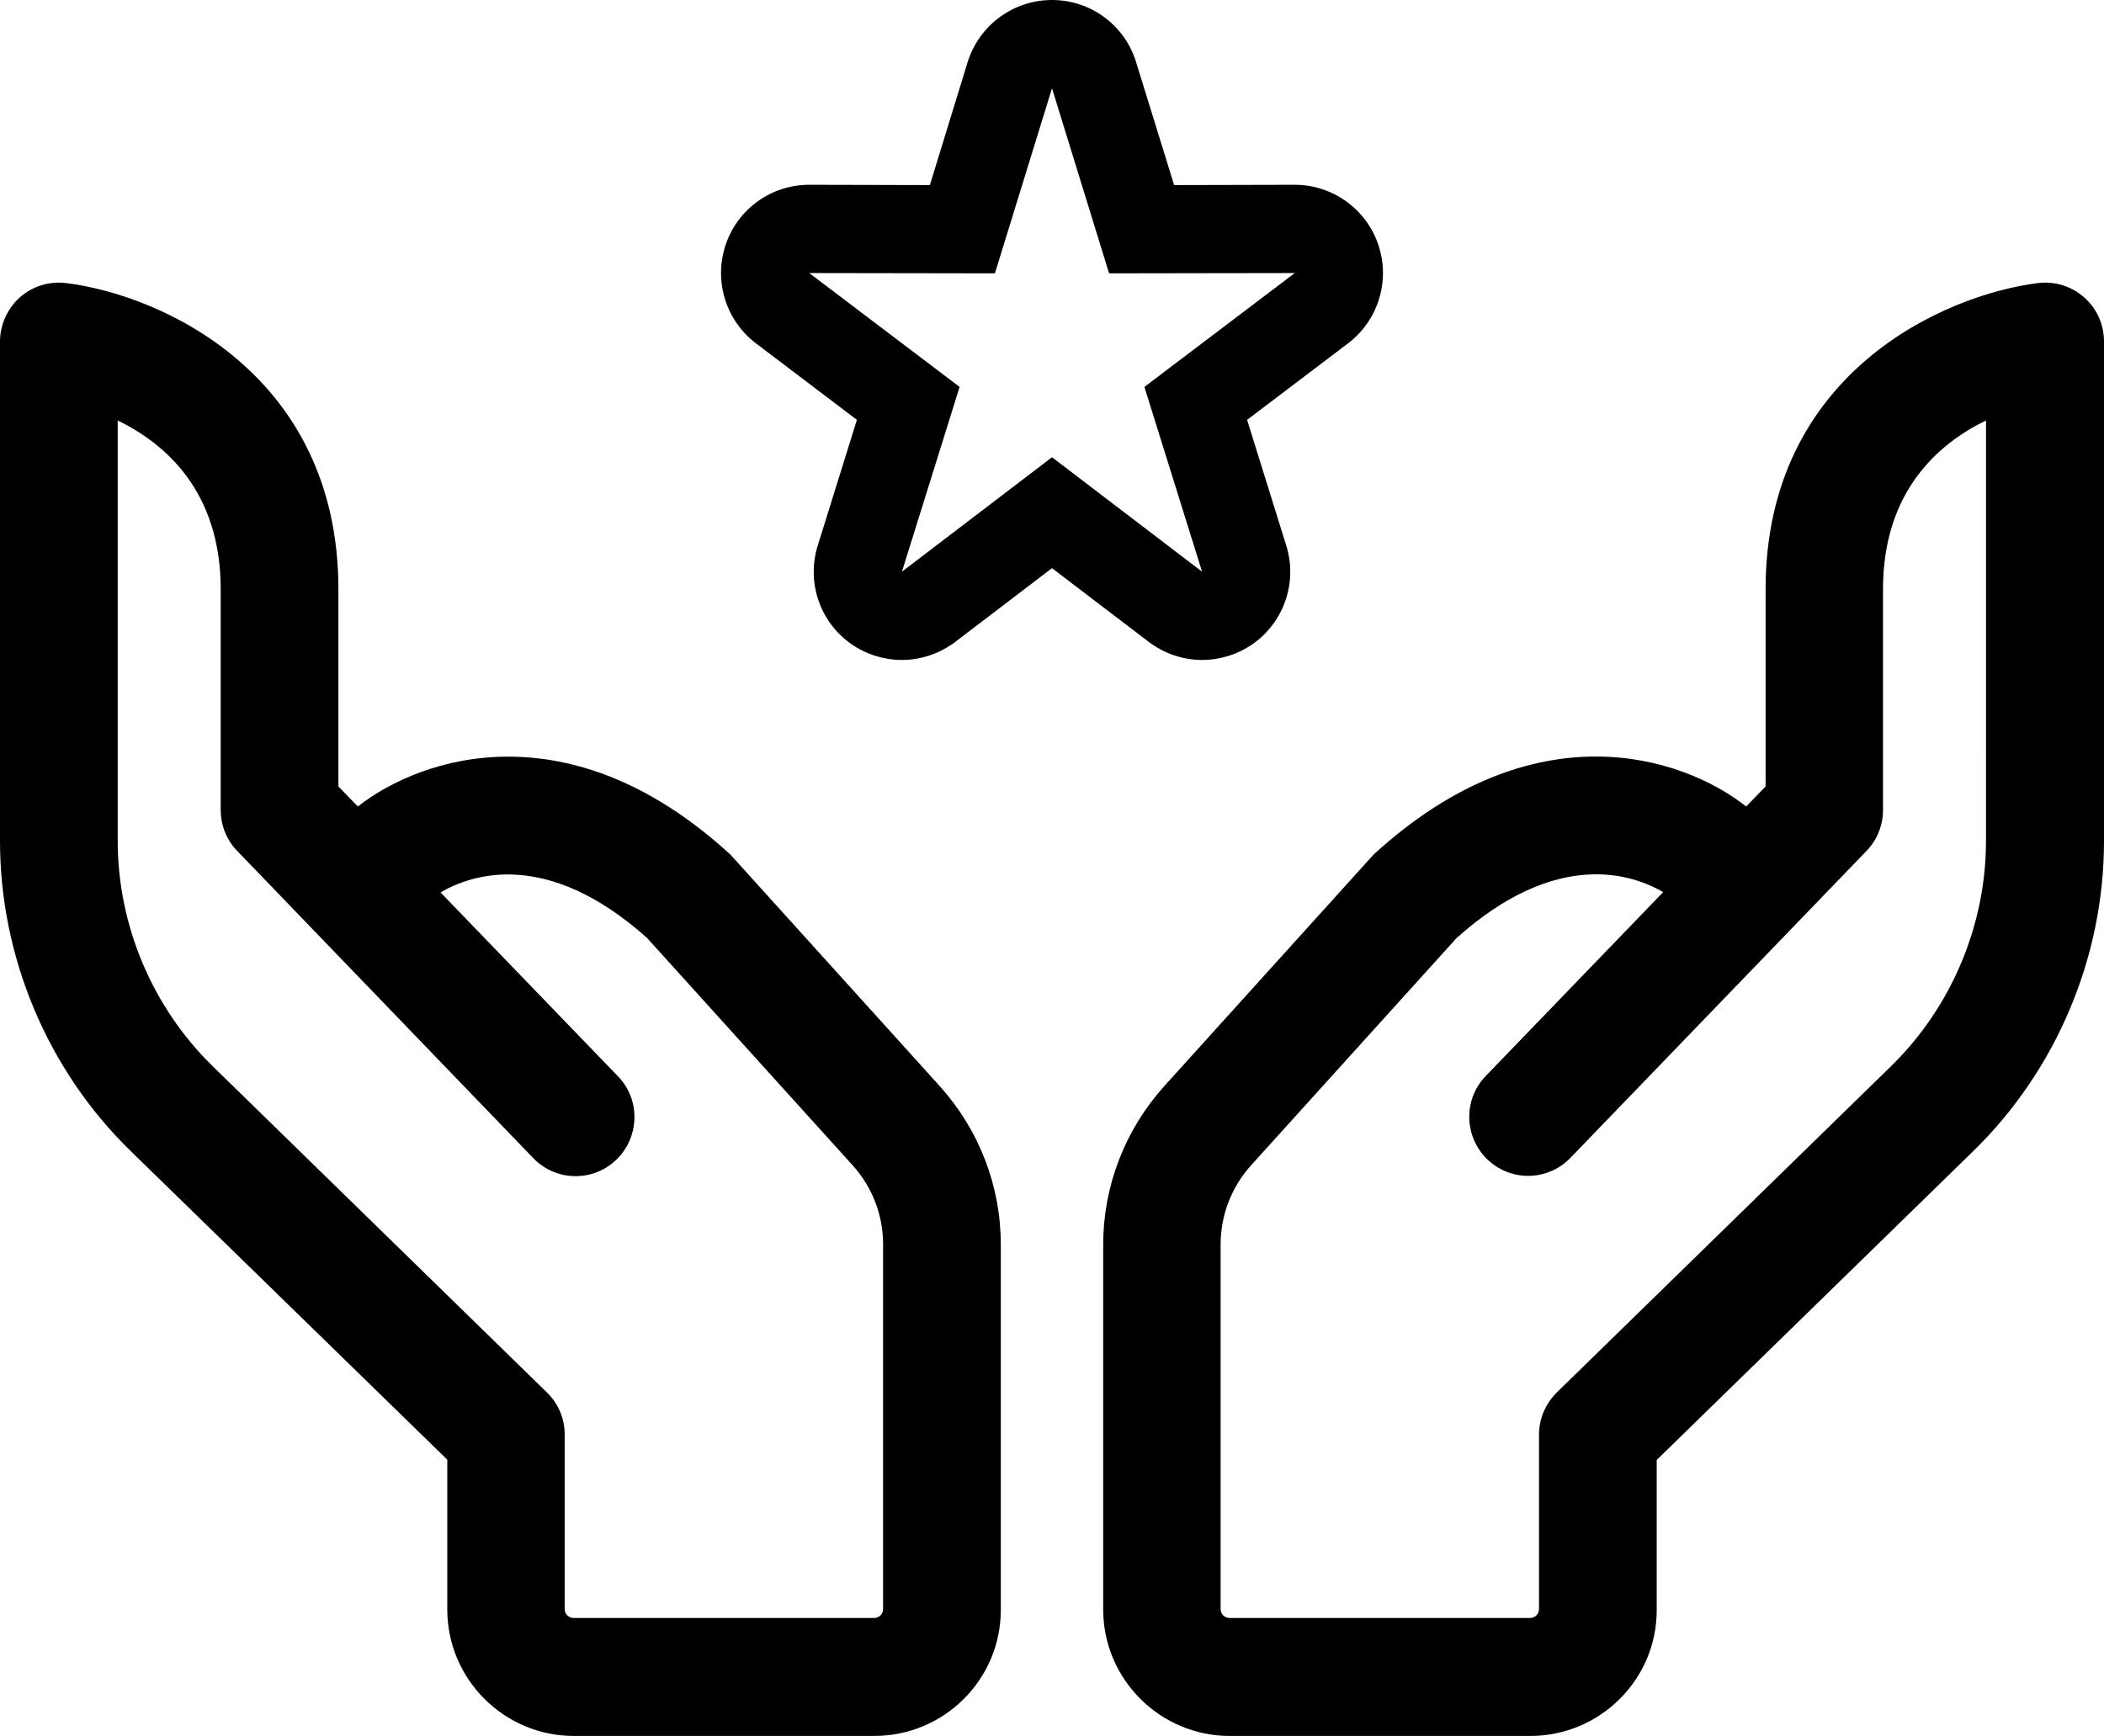 <svg xml:space="preserve" style="enable-background:new 0 0 71.5 59;" viewBox="0 0 71.5 59" y="0px" x="0px" id="Layer_1" version="1.1" xmlns:xlink="http://www.w3.org/1999/xlink" xmlns="http://www.w3.org/2000/svg"> <g> <path d="M29.71,59H19.5c-2.37,0-4.3-1.93-4.3-4.3v-5.09L4.43,39.11C1.61,36.36,0,32.52,0,28.58V11.61c0-0.57,0.25-1.12,0.67-1.5 c0.43-0.38,1-0.56,1.57-0.49c3.2,0.39,9.26,3.07,9.26,10.41v6.7l0.66,0.68c2.2-1.72,7.2-3.32,12.59,1.57 c0.05,0.04,0.1,0.09,0.14,0.14l7.05,7.8c1.33,1.48,2.07,3.38,2.07,5.38v12.4C34.02,57.07,32.09,59,29.71,59z M4,14.29v14.29 c0,2.87,1.18,5.66,3.23,7.66l11.36,11.09c0.39,0.38,0.6,0.89,0.6,1.43v5.93c0,0.17,0.14,0.3,0.3,0.3h10.22c0.17,0,0.3-0.14,0.3-0.3 v-12.4c0-1-0.37-1.95-1.04-2.69l-6.98-7.72c-3.41-3.05-5.97-2.16-7.02-1.55L21,36.58c0.77,0.79,0.74,2.06-0.05,2.83 c-0.79,0.77-2.06,0.75-2.83-0.05L8.06,28.92C7.7,28.55,7.5,28.05,7.5,27.53v-7.5C7.5,16.7,5.62,15.08,4,14.29z"></path> <path d="M52,59H41.79c-2.37,0-4.3-1.93-4.3-4.3V42.3c0-1.99,0.74-3.9,2.07-5.38l7.05-7.8c0.04-0.05,0.09-0.1,0.14-0.14 c5.39-4.89,10.39-3.3,12.59-1.57L60,26.73v-6.7c0-7.34,6.06-10.01,9.26-10.41c0.57-0.07,1.14,0.11,1.57,0.49s0.67,0.92,0.67,1.5 v16.98c0,3.94-1.62,7.78-4.44,10.53L56.3,49.62v5.09C56.31,57.07,54.38,59,52,59z M49.5,31.88l-6.98,7.72 c-0.67,0.74-1.04,1.7-1.04,2.69v12.4c0,0.17,0.14,0.3,0.3,0.3H52c0.17,0,0.3-0.14,0.3-0.3v-5.93c0-0.54,0.22-1.05,0.6-1.43 l11.36-11.09c2.05-2,3.23-4.79,3.23-7.66V14.29c-1.62,0.79-3.5,2.41-3.5,5.74v7.5c0,0.52-0.2,1.02-0.56,1.39L53.37,39.35 c-0.77,0.8-2.03,0.82-2.83,0.05c-0.79-0.77-0.82-2.03-0.05-2.83l6.03-6.25C55.47,29.71,52.91,28.83,49.5,31.88z"></path> <path d="M35.75,3l1.94,6.29L44,9.28l-5.11,3.87l1.96,6.28l-5.1-3.89l-5.1,3.89l1.96-6.28L27.5,9.28l6.31,0.01L35.75,3 M35.75,0 L35.75,0c-1.32,0-2.48,0.86-2.87,2.12L31.6,6.29l-4.09-0.01c0,0,0,0-0.01,0c-1.29,0-2.43,0.82-2.84,2.04s0,2.57,1.03,3.35l3.43,2.6 l-1.33,4.27c-0.39,1.25,0.07,2.6,1.14,3.35c0.52,0.36,1.12,0.54,1.72,0.54c0.64,0,1.28-0.21,1.82-0.62l3.28-2.5l3.28,2.5 c0.54,0.41,1.18,0.62,1.82,0.62c0.6,0,1.2-0.18,1.72-0.54c1.07-0.75,1.53-2.11,1.14-3.35l-1.33-4.27l3.43-2.6 c1.03-0.78,1.44-2.13,1.03-3.35C46.43,7.1,45.28,6.28,44,6.28c0,0,0,0-0.01,0L39.9,6.29l-1.29-4.17C38.23,0.86,37.07,0,35.75,0 L35.75,0z"></path> </g> </svg> 